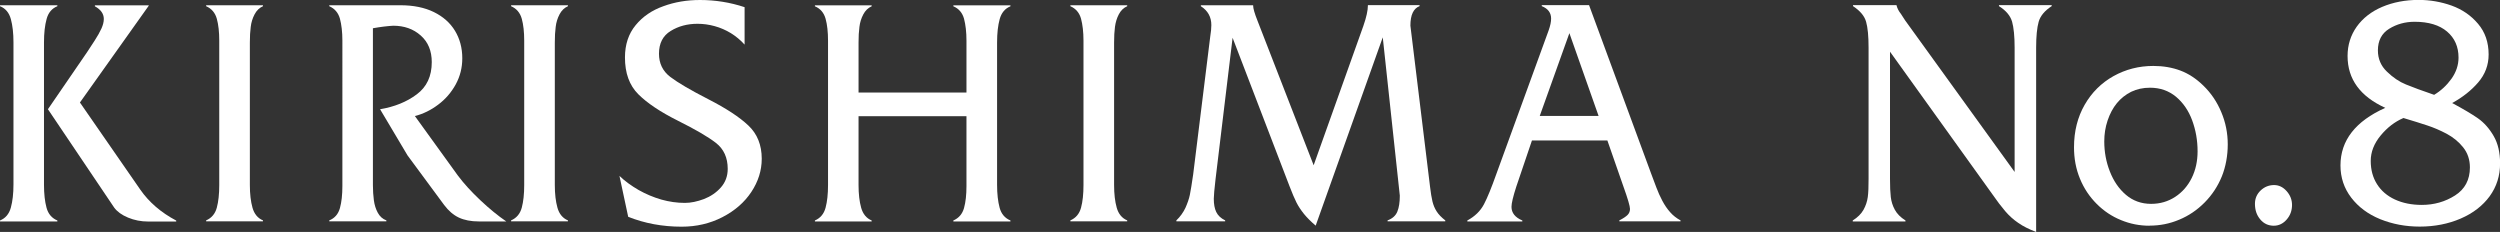 <?xml version="1.0" encoding="UTF-8"?><svg xmlns="http://www.w3.org/2000/svg" viewBox="0 0 285.86 26.52"><rect x="0" y="0" width="285.86" height="26.52" fill="#333333" stroke="none"/><defs><style>.d{fill:#fff;}</style></defs><g id="a"/><g id="b"><g id="c"><g><path class="d" d="M1.54,20.04V4.85c0-1.05-.1-1.94-.3-2.67-.2-.73-.61-1.22-1.24-1.47v-.11H6.56v.11c-.62,.25-1.04,.74-1.23,1.46-.2,.72-.3,1.61-.3,2.68V21.13c0,1.04,.1,1.92,.29,2.62,.19,.71,.61,1.2,1.24,1.46v.11H0v-.11c.62-.25,1.04-.74,1.24-1.47,.2-.73,.3-1.61,.3-2.65v-1.05Zm3.94-7.55l4.48-6.53c.24-.37,.53-.82,.87-1.33,.33-.51,.59-.97,.77-1.37,.18-.4,.27-.76,.27-1.09,0-.59-.34-1.08-1.02-1.45v-.11h6.16v.04l-7.87,11.07,6.9,9.96c1,1.44,2.37,2.62,4.11,3.54v.11h-3.21c-.81,0-1.58-.15-2.3-.45-.72-.3-1.24-.68-1.58-1.14L5.48,12.49Z"/><path class="d" d="M25.07,20.07V4.65c0-.99-.09-1.83-.28-2.51-.19-.68-.6-1.16-1.22-1.43v-.11h6.5v.11c-.41,.18-.73,.49-.96,.93-.23,.44-.38,.91-.44,1.43-.07,.52-.1,1.11-.1,1.78V21.16c0,1.02,.1,1.88,.3,2.59,.2,.71,.6,1.2,1.2,1.45v.11h-6.5v-.11c.62-.27,1.03-.75,1.22-1.45,.19-.7,.28-1.57,.28-2.59v-1.09Z"/><path class="d" d="M37.65,.6h8.13c1.49,0,2.77,.26,3.83,.78,1.06,.52,1.87,1.24,2.42,2.15,.55,.91,.83,1.96,.83,3.13,0,1.08-.25,2.07-.75,2.99-.5,.91-1.17,1.69-2,2.31-.83,.63-1.73,1.07-2.67,1.31l4.92,6.81c.69,.92,1.55,1.86,2.57,2.82,1.02,.96,2.01,1.77,2.96,2.42h-3.14c-.9,0-1.66-.15-2.28-.44-.62-.29-1.18-.77-1.69-1.45l-4.18-5.66-3.14-5.28c1.65-.28,3.05-.84,4.19-1.7,1.15-.85,1.72-2.08,1.72-3.69,0-1.28-.42-2.3-1.26-3.04-.84-.75-1.89-1.12-3.15-1.12-.67,.04-1.44,.13-2.32,.29V21.16c0,.63,.04,1.21,.11,1.74,.07,.53,.22,1.01,.45,1.43,.23,.42,.55,.71,.98,.87v.11h-6.53v-.11c.62-.25,1.03-.72,1.22-1.41,.19-.68,.28-1.53,.28-2.53V4.65c0-.99-.1-1.83-.28-2.51-.19-.68-.6-1.16-1.22-1.43v-.11Z"/><path class="d" d="M59.94,20.07V4.65c0-.99-.09-1.83-.28-2.51-.19-.68-.6-1.16-1.22-1.43v-.11h6.5v.11c-.41,.18-.73,.49-.96,.93-.23,.44-.38,.91-.44,1.43-.07,.52-.1,1.11-.1,1.78V21.16c0,1.02,.1,1.88,.3,2.59,.2,.71,.6,1.2,1.2,1.45v.11h-6.5v-.11c.62-.27,1.03-.75,1.22-1.45,.19-.7,.28-1.57,.28-2.59v-1.09Z"/><path class="d" d="M85.14,.82V5.1c-.47-.52-.99-.95-1.57-1.31-.58-.35-1.19-.62-1.85-.8-.65-.18-1.3-.27-1.96-.27-1.16,0-2.18,.27-3.07,.82-.89,.54-1.34,1.41-1.34,2.6,0,1.11,.43,2,1.3,2.66,.87,.66,2.32,1.51,4.35,2.55,2.03,1.04,3.56,2.04,4.57,3,1.02,.96,1.53,2.23,1.53,3.8,0,1.34-.4,2.61-1.19,3.8-.79,1.19-1.89,2.15-3.31,2.88-1.42,.73-2.97,1.09-4.66,1.09-2.19,0-4.23-.38-6.11-1.13l-1-4.68c.63,.61,1.37,1.14,2.2,1.62,.83,.47,1.7,.83,2.59,1.09,.89,.25,1.79,.38,2.69,.38,.68,0,1.4-.15,2.18-.44,.77-.3,1.42-.74,1.94-1.33,.52-.59,.78-1.3,.78-2.12,0-1.28-.45-2.27-1.35-2.97-.9-.7-2.35-1.54-4.35-2.54-2-1-3.51-2.01-4.53-3.03-1.02-1.02-1.52-2.42-1.52-4.2,0-1.48,.41-2.71,1.22-3.69,.81-.99,1.87-1.71,3.17-2.17C77.15,.23,78.55,0,80.04,0c1.74,0,3.45,.27,5.1,.82"/><path class="d" d="M110.51,13.29h-12.34v7.88c0,1.01,.1,1.88,.3,2.59,.2,.71,.6,1.2,1.2,1.45v.11h-6.49v-.11c.62-.27,1.03-.75,1.22-1.46,.19-.71,.28-1.57,.28-2.59V4.65c0-.99-.09-1.83-.28-2.51-.19-.68-.6-1.16-1.22-1.42v-.11h6.49v.11c-.41,.18-.73,.49-.96,.93-.23,.44-.38,.91-.44,1.43-.07,.52-.1,1.11-.1,1.78v5.72h12.34V4.65c0-.99-.1-1.83-.28-2.51-.19-.68-.6-1.16-1.22-1.42v-.11h6.53v.11c-.62,.25-1.03,.74-1.23,1.46-.2,.72-.3,1.61-.3,2.68V21.13c0,1.04,.1,1.91,.29,2.62,.19,.71,.61,1.2,1.24,1.46v.11h-6.53v-.11c.62-.27,1.03-.74,1.22-1.42,.19-.68,.28-1.52,.28-2.51v-7.99Z"/><path class="d" d="M123.89,20.07V4.65c0-.99-.1-1.83-.28-2.51-.19-.68-.6-1.16-1.22-1.43v-.11h6.5v.11c-.41,.18-.73,.49-.96,.93-.23,.44-.37,.91-.44,1.43-.07,.52-.1,1.11-.1,1.78V21.16c0,1.02,.1,1.88,.3,2.59,.2,.71,.6,1.2,1.2,1.45v.11h-6.5v-.11c.62-.27,1.03-.75,1.22-1.45,.19-.7,.28-1.57,.28-2.59v-1.09Z"/><path class="d" d="M150.21,18.89l5.68-15.92c.35-1,.52-1.79,.52-2.34v-.04h5.91v.11c-.7,.27-1.05,1.01-1.05,2.23l2.25,18.44c.08,.68,.17,1.23,.27,1.65,.1,.42,.26,.81,.48,1.15,.22,.35,.55,.69,.99,1.03v.11h-6.6v-.11c.56-.21,.93-.54,1.12-1.01,.19-.47,.28-1.07,.28-1.82l-1.95-18.1-7.67,21.53c-.54-.46-.99-.91-1.34-1.34-.35-.44-.64-.87-.86-1.31-.22-.44-.49-1.07-.8-1.88l-6.5-16.95-1.95,16.17c-.13,1.14-.2,1.88-.2,2.23,0,.62,.09,1.13,.28,1.52,.19,.4,.53,.72,1.02,.96v.11h-5.58v-.11c.44-.42,.79-.91,1.04-1.44,.24-.54,.41-1.03,.5-1.47,.09-.44,.22-1.22,.38-2.33l1.95-15.75c.09-.56,.13-1,.13-1.34,0-.93-.4-1.65-1.2-2.16v-.11h5.98v.04c0,.32,.16,.88,.49,1.71l6.43,16.55Z"/><path class="d" d="M183.79,16.06h-8.62l-1.79,5.28c-.37,1.14-.55,1.91-.55,2.31,0,.69,.41,1.21,1.24,1.56v.11h-6.29v-.11c.87-.47,1.5-1.09,1.9-1.85,.4-.76,.87-1.92,1.42-3.47l5.71-15.68c.09-.24,.18-.49,.27-.74,.09-.25,.16-.5,.21-.73,.05-.23,.07-.44,.07-.62,0-.66-.36-1.14-1.07-1.42v-.11h5.41l7.11,19.29c.2,.53,.4,1.06,.59,1.57,.19,.51,.42,1.02,.68,1.51,.26,.49,.55,.92,.89,1.3,.33,.38,.73,.69,1.19,.94v.11h-7v-.11c.45-.23,.76-.44,.94-.62,.18-.18,.28-.41,.28-.69,0-.31-.25-1.17-.75-2.56l-1.84-5.28Zm-1-2.8l-3.34-9.47-3.39,9.47h6.73Z"/><path class="d" d="M216.11,5.92v14.54c0,.87,.03,1.56,.09,2.07,.06,.51,.21,.99,.46,1.45s.65,.87,1.22,1.23v.11h-6.03v-.11c.56-.35,.97-.76,1.23-1.22,.26-.47,.42-.95,.49-1.46s.09-1.2,.09-2.07V5.46c0-1.31-.09-2.29-.28-2.96-.18-.66-.68-1.26-1.5-1.8v-.11h4.98v.04c.09,.34,.26,.66,.5,.96l.48,.74,12.52,17.33V5.46c0-1.31-.1-2.3-.29-2.98-.2-.68-.69-1.27-1.5-1.78v-.11h6.03v.11c-.8,.52-1.3,1.12-1.49,1.79-.19,.67-.29,1.66-.29,2.97V26.52c-.8-.3-1.48-.64-2.04-1.03-.56-.38-1.06-.83-1.51-1.36-.45-.53-.93-1.16-1.44-1.9l-11.72-16.32Z"/><path class="d" d="M245.79,25.81c-1.14,0-2.22-.21-3.26-.64-1.04-.42-1.97-1.04-2.79-1.86-.82-.82-1.46-1.78-1.91-2.88-.46-1.11-.68-2.3-.68-3.59,0-1.83,.41-3.45,1.22-4.86,.81-1.41,1.91-2.5,3.3-3.28,1.39-.77,2.9-1.16,4.55-1.16,1.13,0,2.17,.18,3.1,.53,.93,.35,1.8,.92,2.61,1.71,.88,.85,1.57,1.86,2.06,3.04,.5,1.18,.74,2.41,.74,3.69s-.23,2.56-.68,3.67c-.46,1.12-1.11,2.11-1.96,2.97-.85,.86-1.82,1.52-2.91,1.97-1.09,.46-2.21,.68-3.38,.68m.17-2.49c1.02,0,1.94-.27,2.75-.8,.81-.53,1.44-1.25,1.89-2.16,.45-.91,.67-1.93,.67-3.05,0-1.25-.21-2.43-.62-3.54-.41-1.11-1.03-2.01-1.85-2.7-.83-.68-1.81-1.03-2.97-1.03-.8,0-1.52,.16-2.16,.47-.63,.32-1.18,.75-1.63,1.3-.45,.55-.8,1.21-1.06,1.98-.26,.77-.38,1.57-.38,2.39,0,1.2,.21,2.35,.64,3.44,.43,1.1,1.04,1.99,1.84,2.67,.8,.68,1.76,1.03,2.87,1.03"/><path class="d" d="M262.08,23.43c0,.64-.2,1.2-.61,1.67-.41,.47-.9,.71-1.48,.71-.62,0-1.14-.24-1.54-.72-.41-.48-.61-1.07-.61-1.79,0-.6,.22-1.11,.65-1.52,.43-.41,.95-.62,1.54-.62,.54,0,1.02,.23,1.43,.69,.41,.46,.62,.99,.62,1.58"/><path class="d" d="M272.74,12.33c-2.87-1.31-4.31-3.28-4.31-5.93,0-1.25,.35-2.36,1.04-3.34,.7-.98,1.67-1.74,2.91-2.27,1.25-.53,2.64-.8,4.18-.8,1.3,0,2.56,.22,3.77,.65,1.21,.44,2.22,1.13,3.02,2.08,.81,.95,1.21,2.12,1.21,3.51,0,1.21-.4,2.27-1.19,3.19-.79,.92-1.79,1.71-2.98,2.36,1.25,.67,2.23,1.25,2.95,1.75,.71,.5,1.31,1.18,1.8,2.03s.73,1.89,.73,3.12c0,1.42-.4,2.67-1.19,3.76-.8,1.09-1.9,1.94-3.31,2.55-1.41,.61-2.98,.92-4.69,.92-1.63,0-3.13-.29-4.52-.85-1.39-.57-2.49-1.39-3.31-2.46-.82-1.07-1.23-2.3-1.23-3.68,0-2.86,1.71-5.06,5.13-6.59m2.08,1.16c-.99,.42-1.86,1.09-2.62,2.01-.75,.91-1.13,1.88-1.13,2.9s.24,1.9,.72,2.66c.48,.76,1.16,1.34,2.04,1.75,.89,.41,1.91,.62,3.08,.62,1.4,0,2.67-.36,3.8-1.08,1.13-.72,1.7-1.79,1.7-3.21,0-.88-.26-1.65-.77-2.29s-1.15-1.16-1.9-1.56c-.76-.4-1.49-.71-2.19-.94-.7-.23-1.61-.52-2.72-.85m3.48-2.65c.79-.47,1.45-1.09,1.99-1.84,.54-.76,.81-1.57,.81-2.43,0-1.23-.44-2.23-1.31-2.97-.87-.74-2.11-1.12-3.71-1.12-1.08,0-2.05,.27-2.91,.8s-1.29,1.36-1.29,2.47c0,.96,.34,1.77,1.03,2.43,.69,.67,1.41,1.16,2.18,1.47,.76,.31,1.83,.71,3.21,1.18"/></g></g></g></svg>